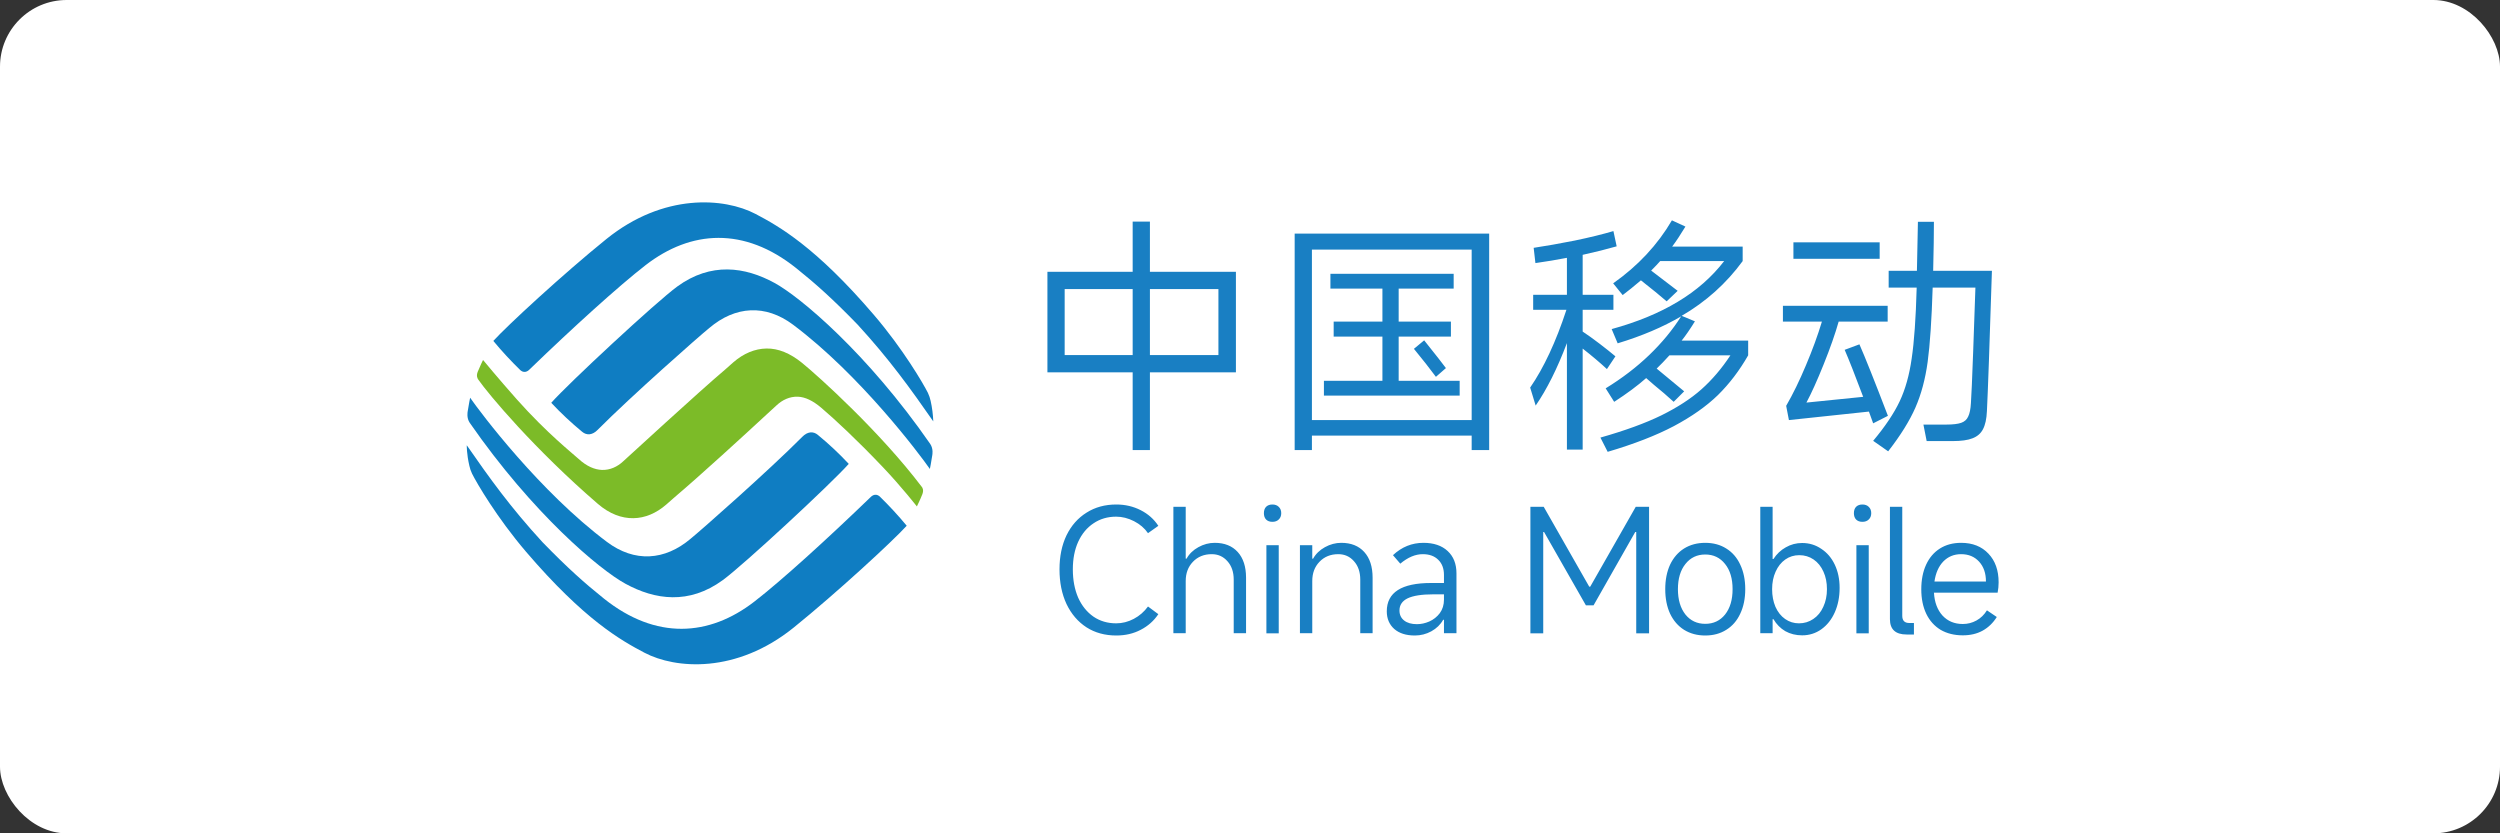 <svg width="150" height="50" viewBox="0 0 150 50" fill="none" xmlns="http://www.w3.org/2000/svg">
<rect x="0" y="0" width="150" height="50" fill="#333333" stroke="none"/>
<rect width="150" height="50" rx="4" fill="white"/>
<path d="M55.303 29.207C52.831 25.94 49.139 22.596 48.12 21.77C47.403 21.19 46.695 20.9 45.992 20.911C45.289 20.922 44.611 21.209 44.007 21.732C43.887 21.835 43.714 21.991 43.501 22.18C42.033 23.416 37.496 27.586 37.392 27.679C37.048 28.002 36.608 28.212 36.113 28.196C35.678 28.177 35.2 27.982 34.71 27.529C34.371 27.217 32.823 26 31.013 23.966C29.903 22.716 28.982 21.598 28.982 21.598C28.982 21.598 28.776 22.021 28.662 22.311C28.566 22.555 28.648 22.708 28.697 22.776C29.302 23.646 32.063 26.949 35.872 30.233C36.569 30.832 37.297 31.102 38 31.091C38.702 31.083 39.38 30.793 39.982 30.268C40.102 30.164 40.277 30.011 40.491 29.82C41.956 28.584 44.704 26.066 46.009 24.857C46.288 24.605 46.492 24.414 46.596 24.318C46.941 23.996 47.381 23.785 47.873 23.802C48.311 23.821 48.77 24.037 49.279 24.469C50.094 25.163 51.412 26.386 52.976 28.032C54.124 29.243 55.002 30.375 55.013 30.386C55.013 30.386 55.226 29.951 55.341 29.653C55.434 29.41 55.355 29.27 55.305 29.205L55.303 29.207V29.207Z" fill="#7CBB28"/>
<path d="M40.63 17.195C39.356 18.128 34.106 23.003 33.075 24.168C33.652 24.786 34.27 25.363 34.923 25.902C35.211 26.148 35.56 26.099 35.858 25.792C37.879 23.758 42.005 20.121 42.56 19.678C44.116 18.357 45.926 18.24 47.586 19.484C51.614 22.503 55.177 27.252 55.792 28.138C55.792 28.138 55.882 27.703 55.937 27.31C55.94 27.288 56.014 26.935 55.814 26.637C52.032 21.182 48.01 17.813 46.468 16.974C44.702 16.011 42.662 15.711 40.63 17.195V17.195Z" fill="#0F7DC2"/>
<path d="M36.378 14.346C33.786 16.443 30.445 19.525 29.6 20.455C30.108 21.07 30.652 21.655 31.224 22.213C31.415 22.377 31.618 22.333 31.785 22.155C34.349 19.678 37.13 17.152 38.741 15.905C41.461 13.802 44.652 13.597 47.764 16.082C48.923 17.009 49.952 17.925 51.453 19.473C53.372 21.565 54.625 23.315 55.997 25.284C55.981 24.871 55.929 24.461 55.839 24.056C55.803 23.889 55.748 23.728 55.675 23.572C55.398 23.02 54.187 20.941 52.429 18.888C48.943 14.816 46.742 13.578 45.333 12.837C43.463 11.855 39.815 11.568 36.378 14.346ZM43.37 34.805C44.644 33.872 49.894 28.997 50.925 27.832C50.348 27.214 49.73 26.634 49.077 26.099C48.789 25.852 48.44 25.902 48.142 26.205C46.121 28.239 41.995 31.876 41.44 32.322C39.884 33.64 38.074 33.76 36.414 32.513C32.386 29.497 28.82 24.748 28.208 23.864C28.208 23.864 28.118 24.299 28.06 24.693C28.058 24.715 27.984 25.07 28.183 25.366C31.965 30.821 35.987 34.19 37.529 35.026C39.298 35.991 41.336 36.292 43.37 34.805Z" fill="#0F7DC2"/>
<path d="M47.622 37.654C50.214 35.559 53.556 32.475 54.403 31.545C53.895 30.93 53.353 30.345 52.782 29.787C52.59 29.623 52.388 29.667 52.218 29.845C49.654 32.322 46.875 34.849 45.262 36.095C42.541 38.201 39.35 38.403 36.239 35.918C35.082 34.993 34.051 34.075 32.55 32.53C30.628 30.438 29.375 28.688 28.006 26.716C28.006 26.716 27.995 27.228 28.161 27.944C28.197 28.111 28.252 28.27 28.325 28.423C28.602 28.98 29.813 31.059 31.568 33.112C35.055 37.186 37.256 38.422 38.667 39.163C40.537 40.145 44.182 40.432 47.622 37.654Z" fill="#0F7DC2"/>
<path d="M68.995 13.295V16.31H74.155V22.34H68.995V27.005H67.96V22.34H62.845V16.31H67.96V13.295H68.995ZM63.88 17.345V21.305H67.96V17.345H63.88ZM68.995 17.345V21.305H73.105V17.345H68.995ZM77.68 27.005V14.015H89.35V27.005H88.3V26.135H78.715V27.005H77.68ZM78.715 14.975V25.205H88.3V14.975H78.715ZM83.92 20.195V22.85H87.58V23.735H79.435V22.85H82.945V20.195H80.02V19.295H82.945V17.315H79.825V16.43H87.22V17.315H83.92V19.295H87.055V20.195H83.92ZM86.155 22.61C85.785 22.11 85.345 21.55 84.835 20.93L85.45 20.42C86.16 21.31 86.595 21.865 86.755 22.085L86.155 22.61ZM104.89 20.435V21.32C104.37 22.23 103.765 23.025 103.075 23.705C102.385 24.375 101.505 24.995 100.435 25.565C99.375 26.125 98.05 26.64 96.46 27.11L96.025 26.255C97.505 25.835 98.725 25.39 99.685 24.92C100.655 24.44 101.455 23.92 102.085 23.36C102.725 22.79 103.305 22.11 103.825 21.32H100.165C99.895 21.62 99.64 21.885 99.4 22.115L101.05 23.48L100.42 24.11C100.05 23.77 99.655 23.43 99.235 23.09C99.035 22.91 98.88 22.775 98.77 22.685C98.25 23.145 97.61 23.62 96.85 24.11L96.34 23.3C97.32 22.7 98.19 22.035 98.95 21.305C99.71 20.575 100.35 19.8 100.87 18.98C99.78 19.62 98.51 20.16 97.06 20.6L96.7 19.745C98.23 19.325 99.55 18.78 100.66 18.11C101.78 17.44 102.71 16.625 103.45 15.665H99.61C99.5 15.795 99.32 15.985 99.07 16.235L100.66 17.45L100 18.08C99.62 17.75 99.105 17.33 98.455 16.82C98.045 17.17 97.68 17.465 97.36 17.705L96.79 17C98.28 15.95 99.455 14.69 100.315 13.22L101.125 13.595C100.835 14.075 100.57 14.475 100.33 14.795H104.56V15.665C103.58 17.005 102.36 18.1 100.9 18.95L101.695 19.28C101.405 19.75 101.14 20.135 100.9 20.435H104.89ZM96.415 22.145C95.995 21.755 95.51 21.345 94.96 20.915V26.975H94.015V20.585C93.435 22.115 92.81 23.365 92.14 24.335L91.81 23.255C92.63 22.065 93.355 20.51 93.985 18.59H91.99V17.69H94.015V15.47C93.395 15.59 92.765 15.695 92.125 15.785L92.02 14.87C92.75 14.76 93.57 14.615 94.48 14.435C95.39 14.245 96.165 14.055 96.805 13.865L97 14.78C96.41 14.95 95.73 15.12 94.96 15.29V17.69H96.805V18.59H94.96V19.895C95.25 20.085 95.585 20.325 95.965 20.615C96.345 20.905 96.665 21.16 96.925 21.38L96.415 22.145ZM119.515 16.25C119.375 20.67 119.275 23.475 119.215 24.665C119.195 25.135 119.115 25.5 118.975 25.76C118.845 26.01 118.635 26.19 118.345 26.3C118.065 26.41 117.67 26.465 117.16 26.465H115.6L115.405 25.475H116.77C117.17 25.475 117.47 25.44 117.67 25.37C117.87 25.3 118.01 25.175 118.09 24.995C118.18 24.815 118.235 24.545 118.255 24.185C118.285 23.765 118.33 22.735 118.39 21.095C118.45 19.455 118.495 18.175 118.525 17.255H115.96C115.9 19.185 115.8 20.67 115.66 21.71C115.52 22.74 115.275 23.655 114.925 24.455C114.575 25.255 114.03 26.13 113.29 27.08L112.39 26.45C113.11 25.59 113.64 24.8 113.98 24.08C114.32 23.36 114.56 22.505 114.7 21.515C114.85 20.515 114.95 19.105 115 17.285V17.255H113.32V16.25H115.015L115.075 13.31H116.035C116.035 14.02 116.02 15 115.99 16.25H119.515ZM107.605 14.54H112.78V15.53H107.605V14.54ZM112.39 25.4L112.135 24.695L107.335 25.205L107.17 24.35C107.58 23.64 107.975 22.83 108.355 21.92C108.745 21 109.065 20.125 109.315 19.295H106.975V18.35H113.26V19.295H110.32C110.11 20.035 109.81 20.89 109.42 21.86C109.03 22.83 108.685 23.595 108.385 24.155L111.79 23.81C111.31 22.53 110.94 21.59 110.68 20.99L111.565 20.66C111.905 21.43 112.475 22.86 113.275 24.95L112.39 25.4Z" fill="#197FC3"/>
<path d="M69.5 36.85C69.233 37.25 68.88 37.563 68.44 37.79C68.007 38.017 67.52 38.13 66.98 38.13C66.3 38.13 65.703 37.967 65.19 37.64C64.677 37.307 64.277 36.84 63.99 36.24C63.71 35.64 63.57 34.947 63.57 34.16C63.57 33.387 63.71 32.707 63.99 32.12C64.277 31.533 64.677 31.08 65.19 30.76C65.703 30.433 66.3 30.27 66.98 30.27C67.507 30.27 67.993 30.383 68.44 30.61C68.887 30.837 69.24 31.15 69.5 31.55L68.88 31.99C68.673 31.69 68.393 31.45 68.04 31.27C67.687 31.09 67.33 31 66.97 31C66.457 31 66.003 31.133 65.61 31.4C65.217 31.66 64.91 32.03 64.69 32.51C64.477 32.983 64.37 33.533 64.37 34.16C64.37 34.8 64.477 35.367 64.69 35.86C64.91 36.347 65.217 36.727 65.61 37C66.003 37.267 66.457 37.4 66.97 37.4C67.337 37.4 67.69 37.31 68.03 37.13C68.37 36.95 68.653 36.703 68.88 36.39L69.5 36.85ZM70.403 37.99V30.41H71.143V33.52H71.193C71.353 33.233 71.589 33.003 71.903 32.83C72.216 32.657 72.543 32.57 72.883 32.57C73.469 32.57 73.929 32.753 74.263 33.12C74.596 33.487 74.763 34 74.763 34.66V37.99H74.023V34.78C74.023 34.32 73.896 33.95 73.643 33.67C73.396 33.39 73.083 33.25 72.703 33.25C72.243 33.25 71.866 33.403 71.573 33.71C71.286 34.01 71.143 34.393 71.143 34.86V37.99H70.403ZM76.874 30.79C76.874 30.95 76.824 31.077 76.724 31.17C76.631 31.263 76.504 31.31 76.344 31.31C76.184 31.31 76.058 31.263 75.964 31.17C75.877 31.077 75.834 30.95 75.834 30.79C75.834 30.63 75.877 30.503 75.964 30.41C76.058 30.317 76.184 30.27 76.344 30.27C76.504 30.27 76.631 30.317 76.724 30.41C76.824 30.503 76.874 30.63 76.874 30.79ZM76.724 32.71V38H75.984V32.71H76.724ZM77.996 37.99V32.71H78.736V33.52H78.786C78.946 33.233 79.183 33.003 79.496 32.83C79.809 32.657 80.136 32.57 80.476 32.57C81.063 32.57 81.523 32.753 81.856 33.12C82.189 33.487 82.356 34 82.356 34.66V37.99H81.616V34.78C81.616 34.32 81.489 33.95 81.236 33.67C80.989 33.39 80.676 33.25 80.296 33.25C79.836 33.25 79.459 33.403 79.166 33.71C78.879 34.01 78.736 34.393 78.736 34.86V37.99H77.996ZM84.888 38.13C84.368 38.13 83.957 38 83.657 37.74C83.358 37.473 83.207 37.12 83.207 36.68C83.207 35.547 84.091 34.98 85.858 34.98H86.638V34.5C86.638 34.113 86.524 33.81 86.297 33.59C86.071 33.363 85.761 33.25 85.368 33.25C84.921 33.25 84.471 33.44 84.017 33.82L83.578 33.31C84.104 32.817 84.714 32.57 85.407 32.57C86.021 32.57 86.504 32.733 86.858 33.06C87.211 33.387 87.388 33.833 87.388 34.4V37.99H86.638V37.19H86.588C86.427 37.477 86.191 37.707 85.877 37.88C85.571 38.047 85.241 38.13 84.888 38.13ZM85.017 37.45C85.264 37.45 85.511 37.397 85.757 37.29C86.011 37.177 86.221 37.01 86.388 36.79C86.554 36.563 86.638 36.293 86.638 35.98V35.66H85.998C85.304 35.66 84.791 35.74 84.457 35.9C84.131 36.06 83.968 36.303 83.968 36.63C83.968 36.883 84.061 37.083 84.248 37.23C84.434 37.377 84.691 37.45 85.017 37.45ZM92.594 38H91.824V30.41H92.624L95.354 35.2H95.414L98.144 30.41H98.944V38H98.174V31.92H98.114L95.614 36.32H95.154L92.644 31.92H92.594V38ZM102.315 38.13C101.835 38.13 101.412 38.017 101.045 37.79C100.685 37.563 100.405 37.24 100.205 36.82C100.012 36.4 99.915 35.91 99.915 35.35C99.915 34.79 100.012 34.3 100.205 33.88C100.405 33.46 100.685 33.137 101.045 32.91C101.412 32.683 101.835 32.57 102.315 32.57C102.795 32.57 103.215 32.683 103.575 32.91C103.942 33.137 104.222 33.46 104.415 33.88C104.615 34.3 104.715 34.79 104.715 35.35C104.715 35.91 104.615 36.4 104.415 36.82C104.222 37.24 103.942 37.563 103.575 37.79C103.215 38.017 102.795 38.13 102.315 38.13ZM102.315 37.43C102.808 37.43 103.205 37.243 103.505 36.87C103.805 36.49 103.955 35.983 103.955 35.35C103.955 34.717 103.805 34.213 103.505 33.84C103.205 33.46 102.808 33.27 102.315 33.27C101.822 33.27 101.425 33.46 101.125 33.84C100.825 34.213 100.675 34.717 100.675 35.35C100.675 35.983 100.825 36.49 101.125 36.87C101.425 37.243 101.822 37.43 102.315 37.43ZM105.617 37.99V30.41H106.357V33.54H106.407C106.6 33.24 106.847 33.007 107.147 32.84C107.447 32.667 107.774 32.58 108.127 32.58C108.554 32.58 108.937 32.697 109.277 32.93C109.624 33.157 109.894 33.473 110.087 33.88C110.28 34.287 110.377 34.75 110.377 35.27C110.377 35.817 110.28 36.307 110.087 36.74C109.894 37.173 109.624 37.513 109.277 37.76C108.937 38 108.554 38.12 108.127 38.12C107.754 38.12 107.417 38.037 107.117 37.87C106.824 37.697 106.587 37.457 106.407 37.15H106.357V37.99H105.617ZM106.327 35.35C106.327 35.743 106.394 36.097 106.527 36.41C106.667 36.723 106.86 36.967 107.107 37.14C107.354 37.313 107.63 37.4 107.937 37.4C108.257 37.4 108.544 37.313 108.797 37.14C109.057 36.967 109.257 36.723 109.397 36.41C109.544 36.097 109.617 35.743 109.617 35.35C109.617 34.957 109.547 34.607 109.407 34.3C109.267 33.987 109.07 33.743 108.817 33.57C108.564 33.397 108.277 33.31 107.957 33.31C107.644 33.31 107.364 33.397 107.117 33.57C106.87 33.743 106.677 33.987 106.537 34.3C106.397 34.607 106.327 34.957 106.327 35.35ZM112.274 30.79C112.274 30.95 112.224 31.077 112.124 31.17C112.031 31.263 111.904 31.31 111.744 31.31C111.584 31.31 111.457 31.263 111.364 31.17C111.277 31.077 111.234 30.95 111.234 30.79C111.234 30.63 111.277 30.503 111.364 30.41C111.457 30.317 111.584 30.27 111.744 30.27C111.904 30.27 112.031 30.317 112.124 30.41C112.224 30.503 112.274 30.63 112.274 30.79ZM112.124 32.71V38H111.384V32.71H112.124ZM113.396 30.41H114.136V36.95C114.136 37.237 114.276 37.38 114.556 37.38H114.836V38.07H114.396C113.729 38.07 113.396 37.763 113.396 37.15V30.41ZM119.917 34.94C119.917 35.153 119.897 35.36 119.857 35.56H116.037C116.071 36.133 116.241 36.59 116.547 36.93C116.861 37.27 117.267 37.44 117.767 37.44C118.061 37.44 118.334 37.37 118.587 37.23C118.841 37.09 119.051 36.887 119.217 36.62L119.807 37.02C119.587 37.373 119.304 37.647 118.957 37.84C118.617 38.027 118.221 38.12 117.767 38.12C117.261 38.12 116.817 38.01 116.437 37.79C116.064 37.563 115.777 37.243 115.577 36.83C115.377 36.41 115.277 35.92 115.277 35.36C115.277 34.793 115.374 34.3 115.567 33.88C115.761 33.46 116.037 33.137 116.397 32.91C116.757 32.683 117.181 32.57 117.667 32.57C118.354 32.57 118.901 32.787 119.307 33.22C119.714 33.647 119.917 34.22 119.917 34.94ZM119.157 34.89C119.157 34.397 119.021 34 118.747 33.7C118.474 33.4 118.114 33.25 117.667 33.25C117.241 33.25 116.884 33.397 116.597 33.69C116.317 33.983 116.141 34.383 116.067 34.89H119.157Z" fill="#197FC3"/>
</svg>
